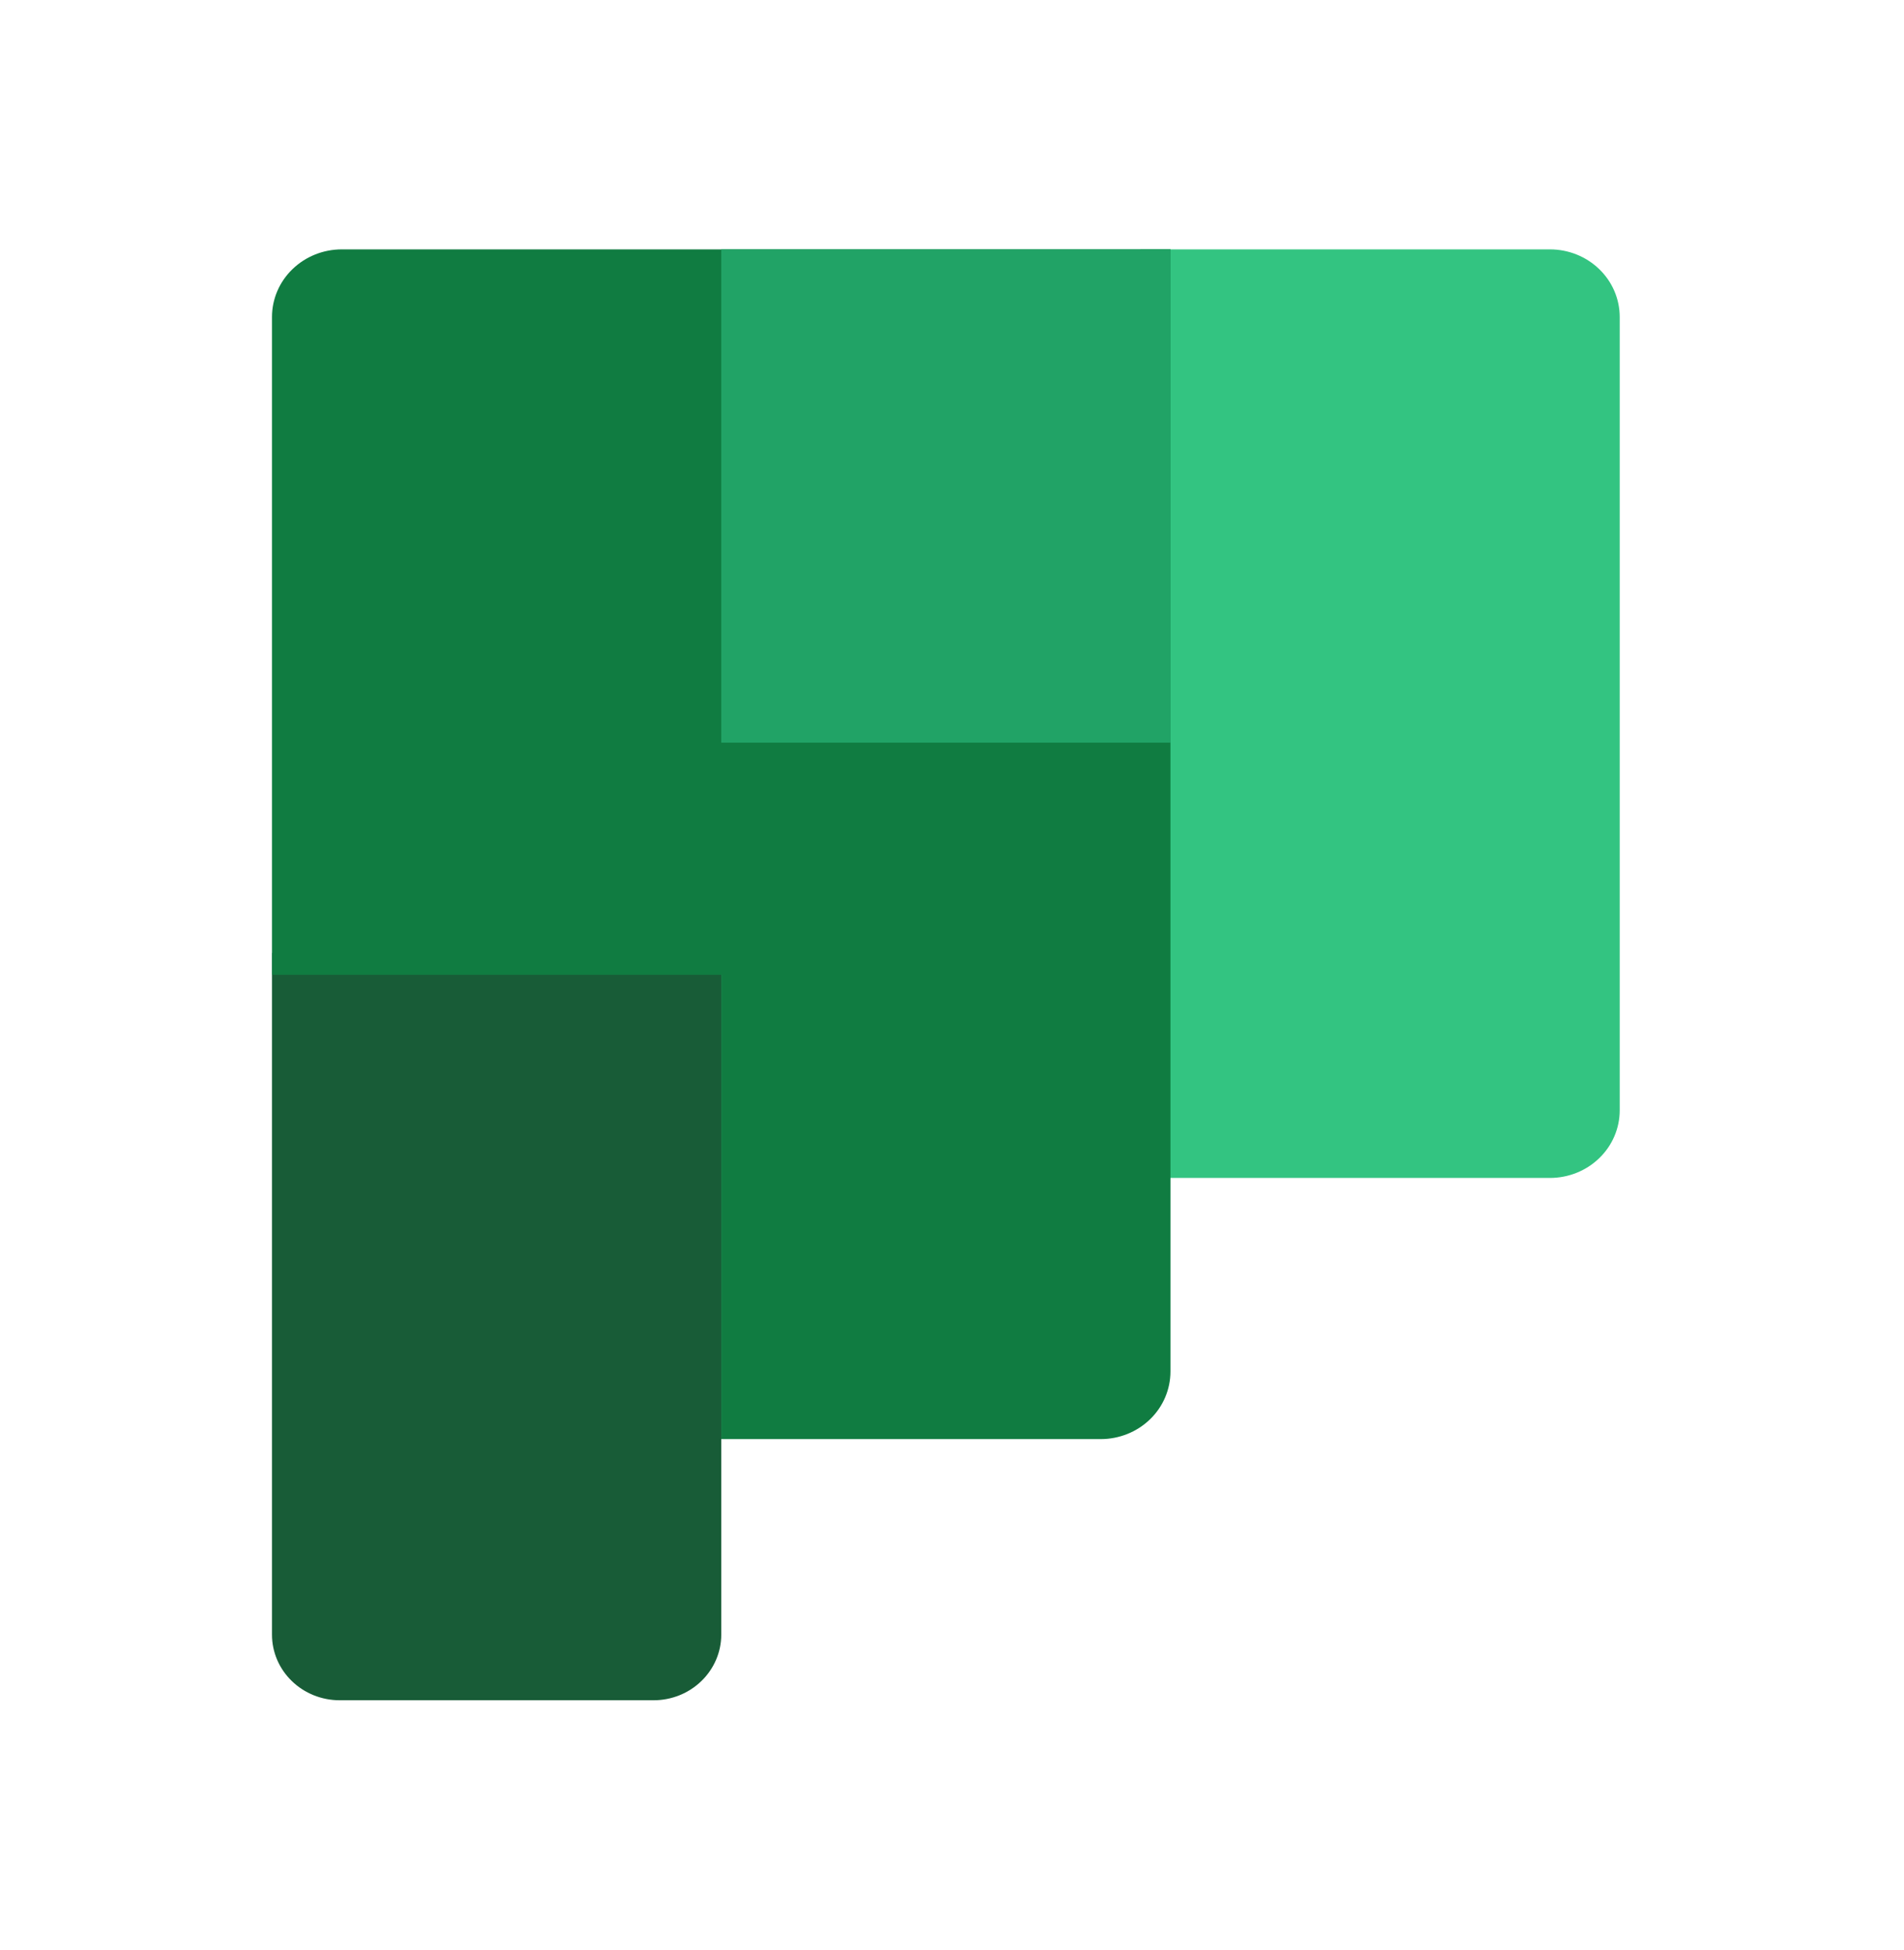 <svg width="42" height="43" viewBox="0 0 42 43" fill="none" xmlns="http://www.w3.org/2000/svg">
<path d="M14.417 37.5H7.493C7.097 37.5 6.717 37.348 6.437 37.076C6.157 36.805 6 36.437 6 36.054V21.02L11.232 19.529L15.91 21.02V36.054C15.91 36.437 15.752 36.805 15.472 37.076C15.192 37.348 14.813 37.5 14.417 37.5V37.5Z" fill="#185C37"/>
<path d="M25.159 5.5H34.19C34.598 5.5 34.989 5.657 35.278 5.937C35.567 6.216 35.729 6.596 35.729 6.991V24.489C35.729 24.884 35.567 25.264 35.278 25.543C34.989 25.823 34.598 25.98 34.19 25.98H25.159L23.395 15.049L25.159 5.5Z" fill="#33C481"/>
<path d="M6 6.991V21.5H15.91V31.74H24.28C24.688 31.74 25.08 31.583 25.369 31.303C25.657 31.024 25.819 30.644 25.819 30.249V30.249V5.5H7.539C7.131 5.5 6.74 5.657 6.451 5.937C6.162 6.216 6 6.596 6 6.991V6.991Z" fill="#107C41"/>
<path d="M15.91 5.5H25.82V16.38H15.91V5.5Z" fill="#21A366"/>
</svg>
